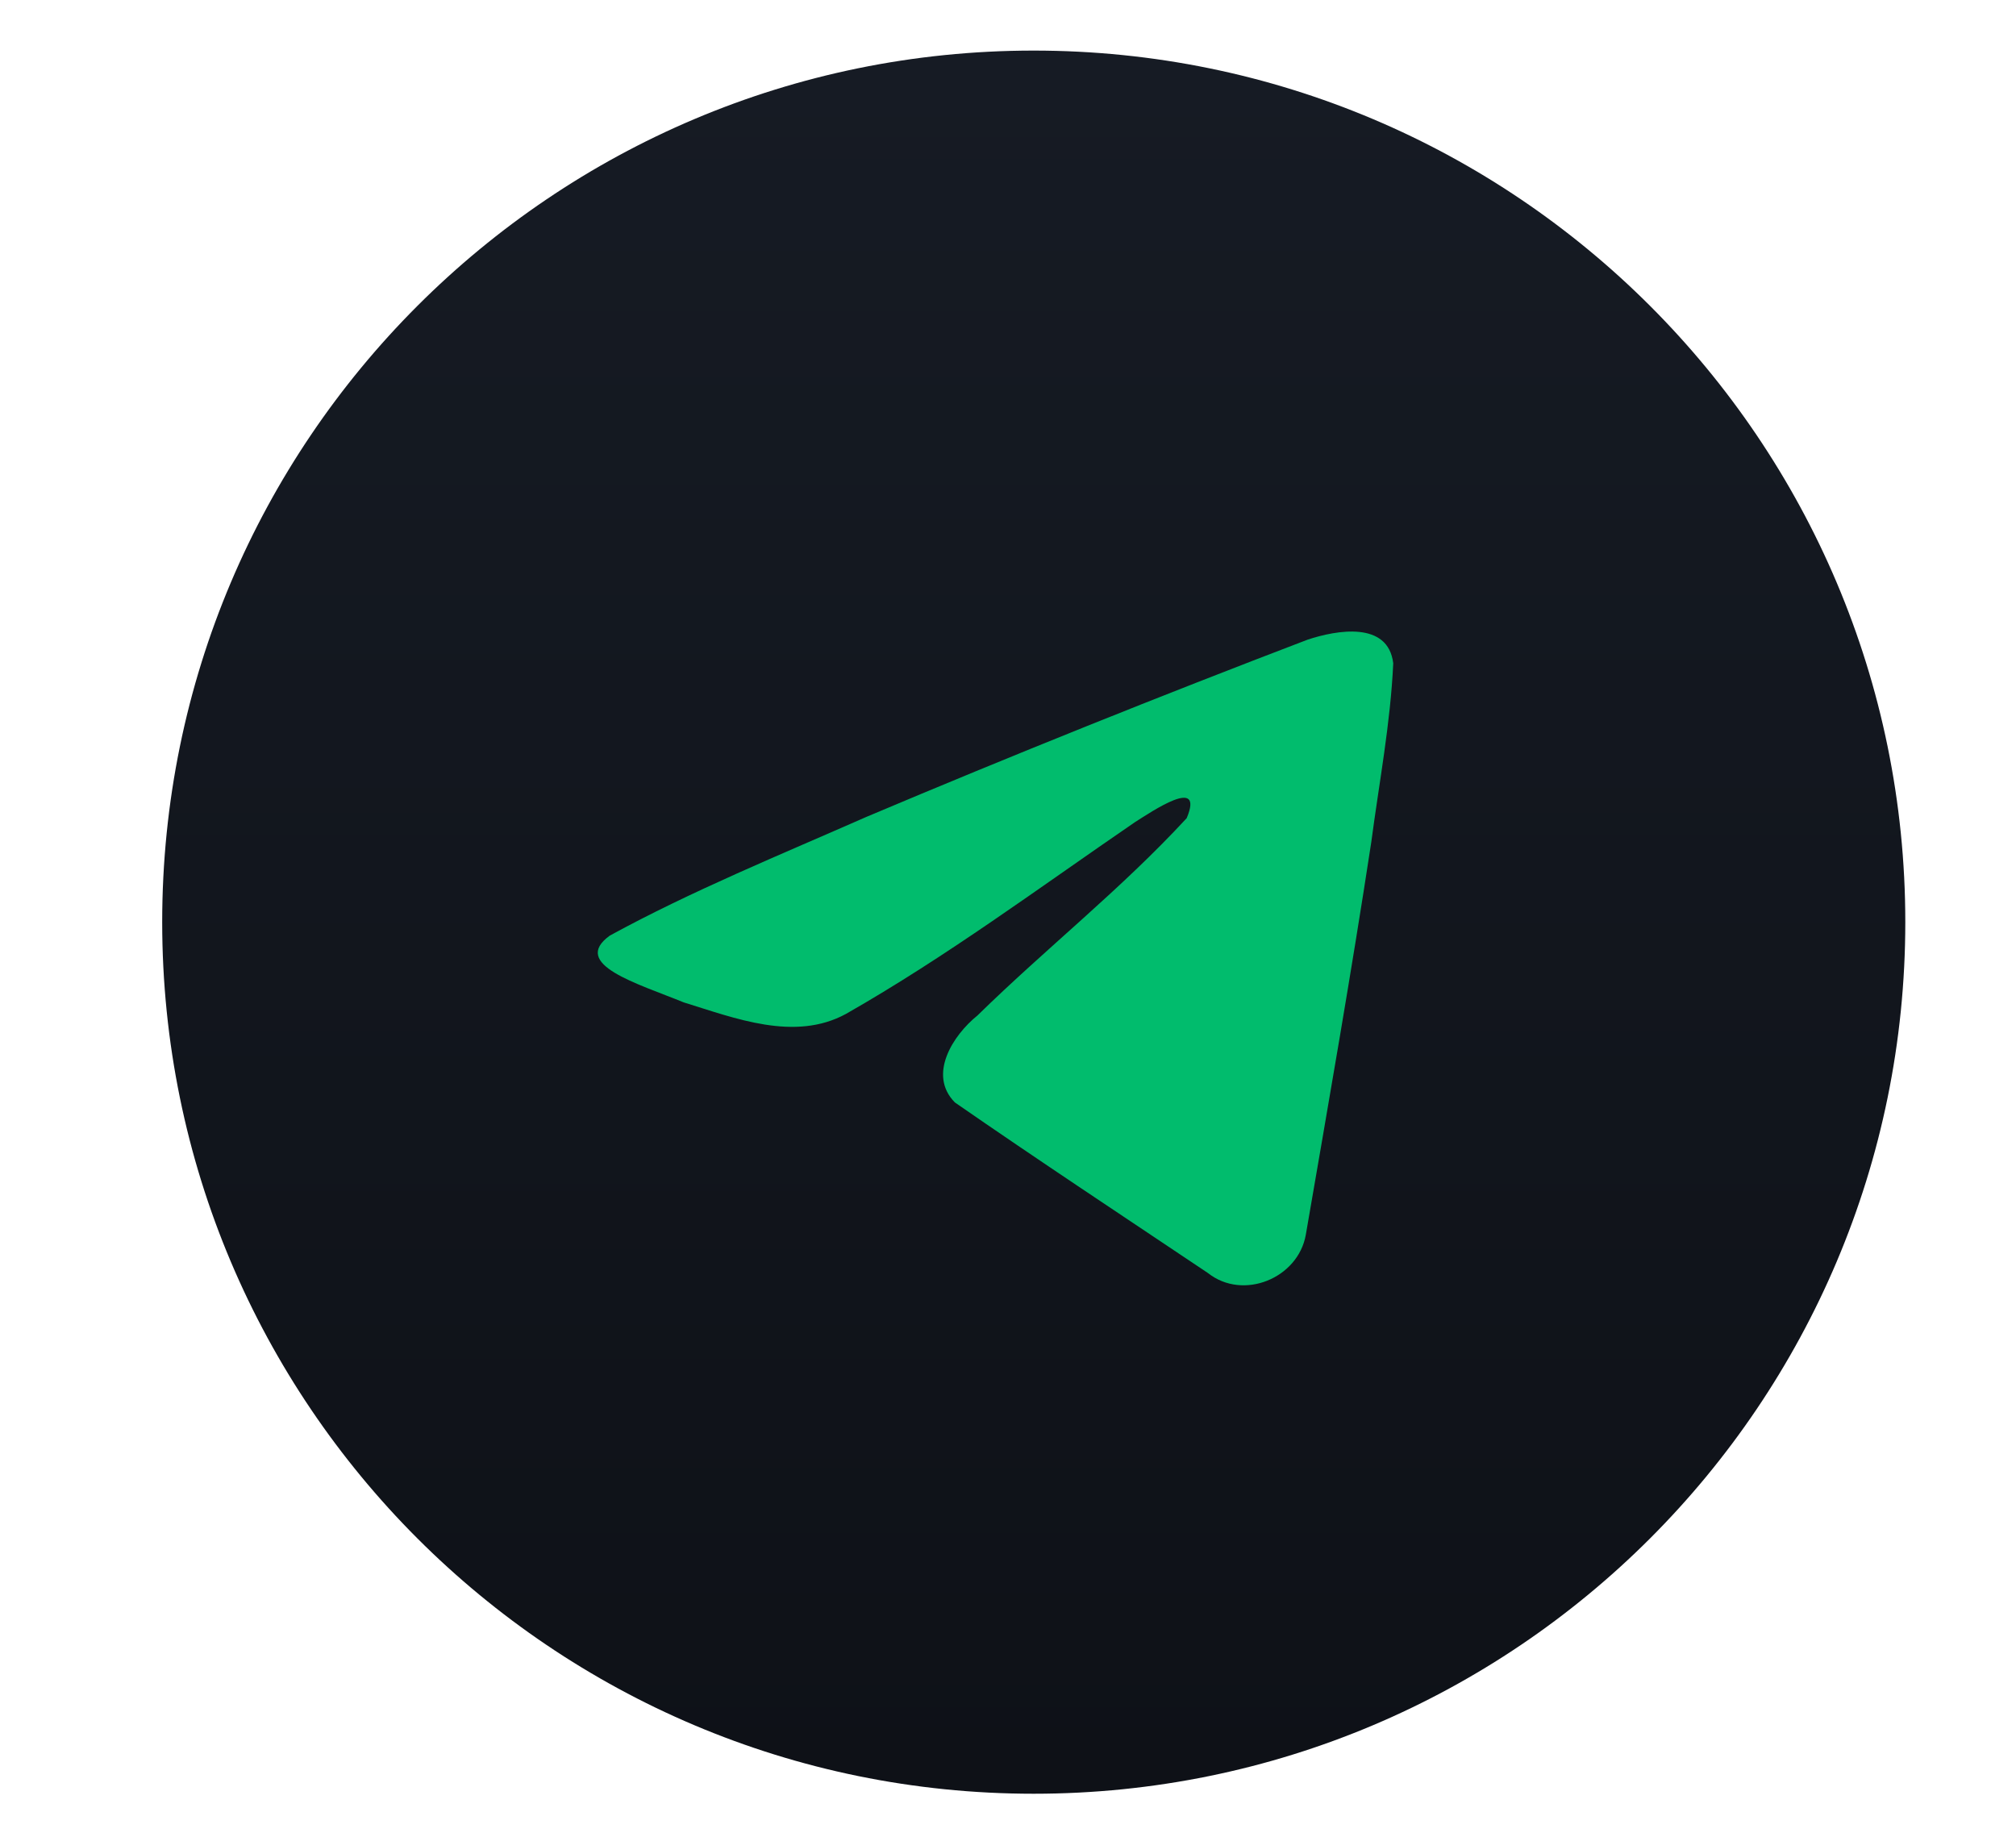 <svg width="11" height="10" viewBox="0 0 11 10" fill="none" xmlns="http://www.w3.org/2000/svg">
<path d="M5.64 9.787C8.267 9.787 10.396 7.658 10.396 5.031C10.396 2.405 8.267 0.276 5.64 0.276C3.014 0.276 0.885 2.405 0.885 5.031C0.885 7.658 3.014 9.787 5.64 9.787Z" fill="url(#paint0_linear_133_6331)"/>
<path d="M3.327 5.105C3.771 4.862 4.267 4.66 4.73 4.456C5.526 4.12 6.328 3.798 7.135 3.49C7.292 3.438 7.574 3.387 7.602 3.619C7.587 3.946 7.525 4.271 7.482 4.596C7.373 5.311 7.248 6.024 7.125 6.737C7.083 6.975 6.783 7.098 6.591 6.946C6.13 6.637 5.666 6.331 5.21 6.015C5.061 5.864 5.2 5.648 5.333 5.541C5.712 5.17 6.115 4.854 6.475 4.464C6.573 4.231 6.286 4.427 6.191 4.487C5.671 4.843 5.164 5.22 4.616 5.532C4.336 5.685 4.009 5.555 3.73 5.469C3.479 5.366 3.111 5.262 3.327 5.105Z" fill="#01BC6D"/>
<defs>
<linearGradient id="paint0_linear_133_6331" x1="5.64" y1="0.276" x2="5.64" y2="9.787" gradientUnits="userSpaceOnUse">
<stop stop-color="#161B24"/>
<stop offset="1" stop-color="#0E1117"/>
</linearGradient>
</defs>
</svg>
